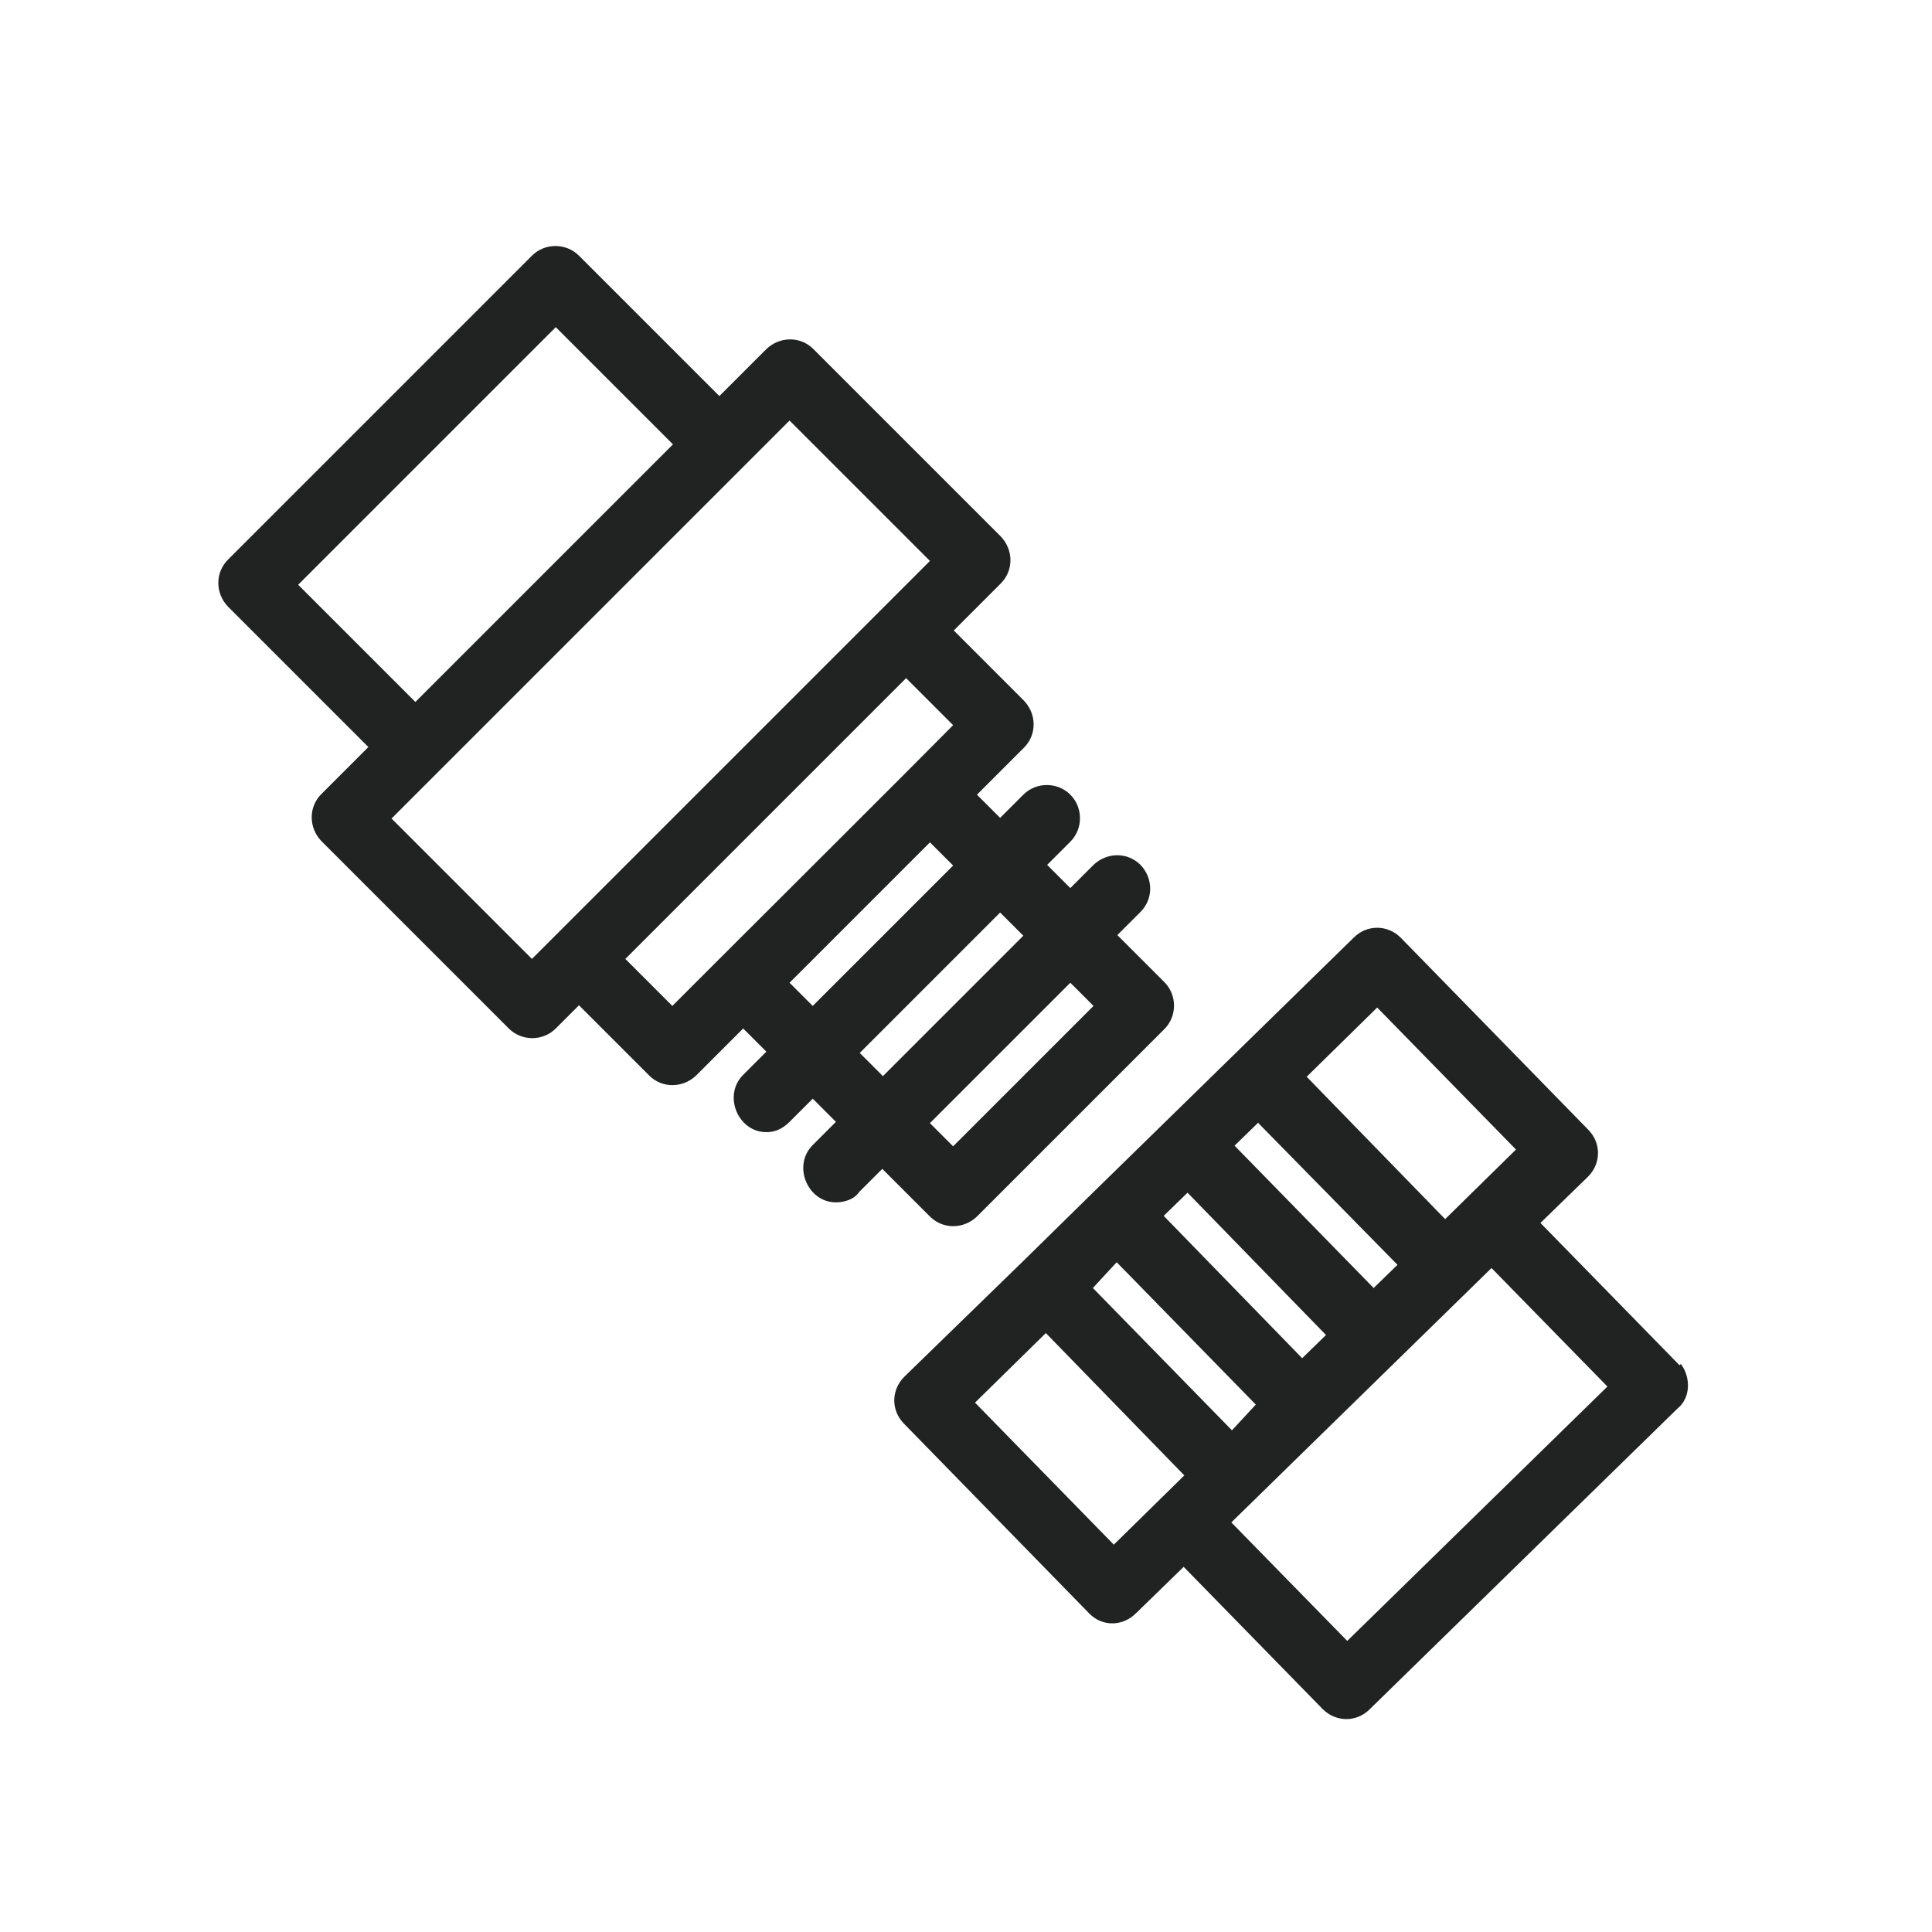 <?xml version="1.0" encoding="UTF-8"?> <svg xmlns="http://www.w3.org/2000/svg" id="Layer_1" data-name="Layer 1" viewBox="0 0 30 30"><defs><style> .cls-1 { fill: #212222; stroke-width: 0px; } </style></defs><path class="cls-1" d="m20.92,25.48l-1.8-1.84,4.04-3.95,1.8,1.84-4.04,3.95Zm-3.62-1.49l-2.16-2.21,1.1-1.08,2.15,2.21s-1.18,1.16-1.1,1.08m4.09-8.35l2.16,2.21s-1.18,1.16-1.1,1.08l-2.15-2.21,1.1-1.08Zm-1.84,1.8l2.16,2.2-.37.36-2.16-2.21.37-.36Zm-1.1,1.08l2.15,2.21-.37.36-2.15-2.21.37-.36Zm-1.1,1.08l2.16,2.21-.37.4-2.16-2.21.37-.4Zm8.74,1.6l-2.16-2.21.74-.72c.2-.2.21-.52,0-.73l-2.91-2.98c-.2-.2-.52-.21-.73,0-1.02,1-3.02,2.95-4.04,3.95l-1.1,1.08-1.84,1.79c-.2.2-.21.52,0,.73l2.87,2.94c.2.21.52.21.73,0l.74-.72,2.16,2.21c.2.2.52.21.73,0l4.78-4.67c.2-.16.21-.48.05-.69"></path><path class="cls-1" d="m13.35,16.35l2.18-2.18.36.36-2.18,2.18-.36-.36Zm-1.09-1.09l2.18-2.18.36.36-2.18,2.18-.36-.36Zm-1.82.36l-.73-.73,4.36-4.36.73.73c-.6.61-2.95,2.95-3.63,3.63l-.73.73Zm-4.36-2.91l6.18-6.18,2.18,2.18-.73.73-5.09,5.09-.36.36-2.18-2.18Zm10.9,2.91l-2.18,2.18-.36-.36,2.18-2.18.36.36ZM8.63,5.08l1.82,1.82-4,4-1.82-1.82,4-4Zm5.81,13.81c.2.2.52.2.73,0l2.91-2.91c.2-.2.2-.53,0-.73l-.73-.73.36-.36c.2-.2.2-.52,0-.73-.2-.2-.52-.2-.73,0l-.36.36-.36-.36.36-.36c.2-.2.2-.53,0-.73-.2-.2-.53-.2-.73,0l-.36.36-.36-.36.73-.73c.2-.2.2-.52,0-.73l-1.09-1.09.73-.73c.2-.2.2-.52,0-.73l-2.91-2.91c-.2-.2-.52-.2-.73,0l-.73.73-2.18-2.18c-.2-.2-.53-.2-.73,0l-4.72,4.72c-.2.2-.2.52,0,.73l2.18,2.18-.73.73c-.2.2-.2.52,0,.73l2.91,2.91c.2.2.53.2.73,0l.36-.36,1.09,1.09c.2.2.52.2.73,0l.73-.73.36.36-.36.36c-.32.32-.08.89.36.89.12,0,.24-.04.36-.16l.36-.36.36.36-.36.36c-.32.32-.08.89.36.89.12,0,.28-.04.36-.16l.36-.36.73.73Z"></path></svg> 
